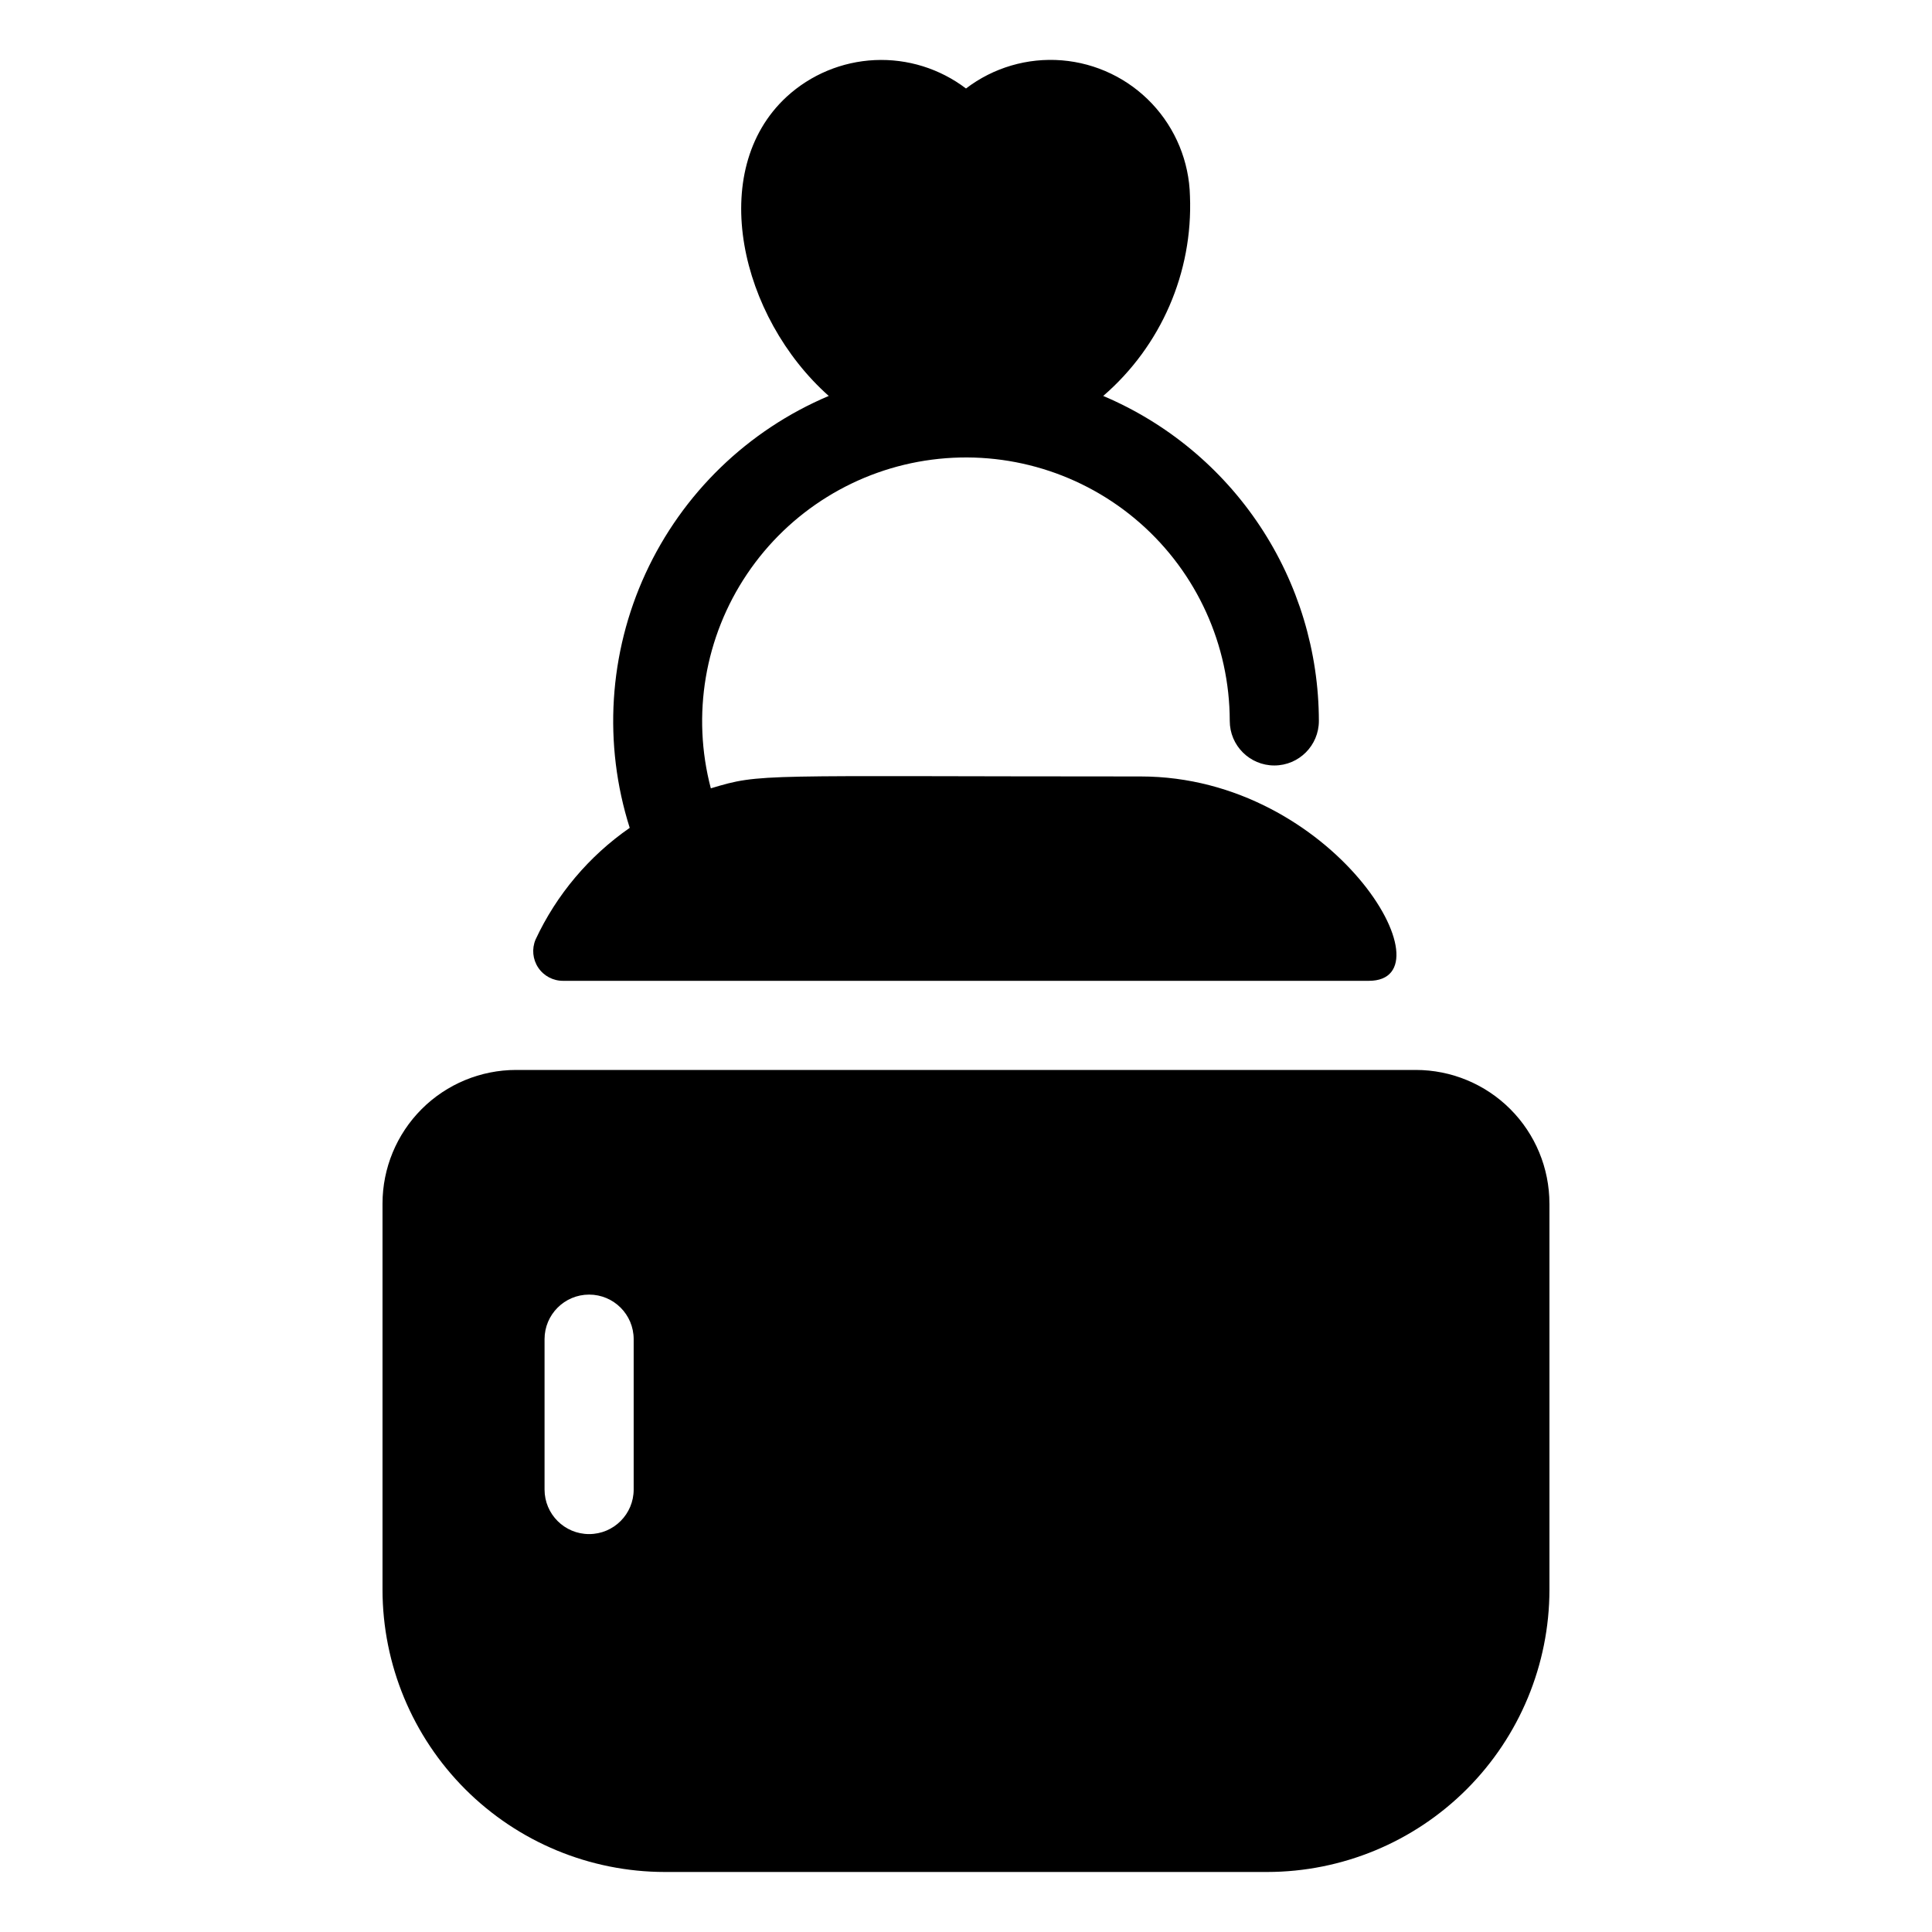 <?xml version="1.0" encoding="UTF-8"?>
<!-- Uploaded to: SVG Repo, www.svgrepo.com, Generator: SVG Repo Mixer Tools -->
<svg fill="#000000" width="800px" height="800px" version="1.1" viewBox="144 144 512 512" xmlns="http://www.w3.org/2000/svg">
 <path d="m506.74 403.93h-213.49c-2.652 0.023-5.141-1.289-6.613-3.492-1.477-2.207-1.742-5.008-0.707-7.449 5.551-11.902 14.16-22.117 24.953-29.598-7.051-22.223-5.551-46.273 4.203-67.445 9.758-21.172 27.066-37.938 48.539-47.016-23.457-20.859-32.473-59.582-11.176-79.27 6.406-5.887 14.68-9.328 23.371-9.734 8.691-0.402 17.25 2.262 24.176 7.527 7.254-5.539 16.309-8.199 25.41-7.461 9.102 0.742 17.605 4.824 23.875 11.465 6.269 6.641 9.855 15.367 10.07 24.496 0.809 20.238-7.656 39.742-22.988 52.977 16.922 7.168 31.367 19.152 41.527 34.465 10.164 15.312 15.594 33.277 15.625 51.656 0 6.519-5.289 11.809-11.809 11.809-6.523 0-11.809-5.289-11.809-11.809-0.027-20.098-8.699-39.211-23.805-52.465-15.105-13.25-35.188-19.363-55.117-16.773-19.926 2.59-37.777 13.629-48.996 30.305-11.219 16.672-14.719 37.367-9.605 56.801 13.5-4.078 11.934-3.148 113.91-3.148 51.27 0 82.902 54.16 60.457 54.16zm47.879 59.043v102.34c-0.023 19.824-7.91 38.832-21.93 52.855-14.02 14.02-33.027 21.906-52.855 21.926h-159.68c-19.828-0.02-38.836-7.906-52.855-21.926-14.02-14.023-21.906-33.031-21.93-52.855v-102.34c0-9.398 3.734-18.406 10.375-25.051 6.644-6.644 15.656-10.375 25.051-10.375h238.39c9.395 0 18.406 3.731 25.051 10.375 6.641 6.644 10.375 15.652 10.375 25.051zm-242.69 35.918c0-6.519-5.285-11.809-11.809-11.809-6.519 0-11.809 5.289-11.809 11.809v39.848c0 6.523 5.289 11.809 11.809 11.809 6.523 0 11.809-5.285 11.809-11.809z"/>
</svg>